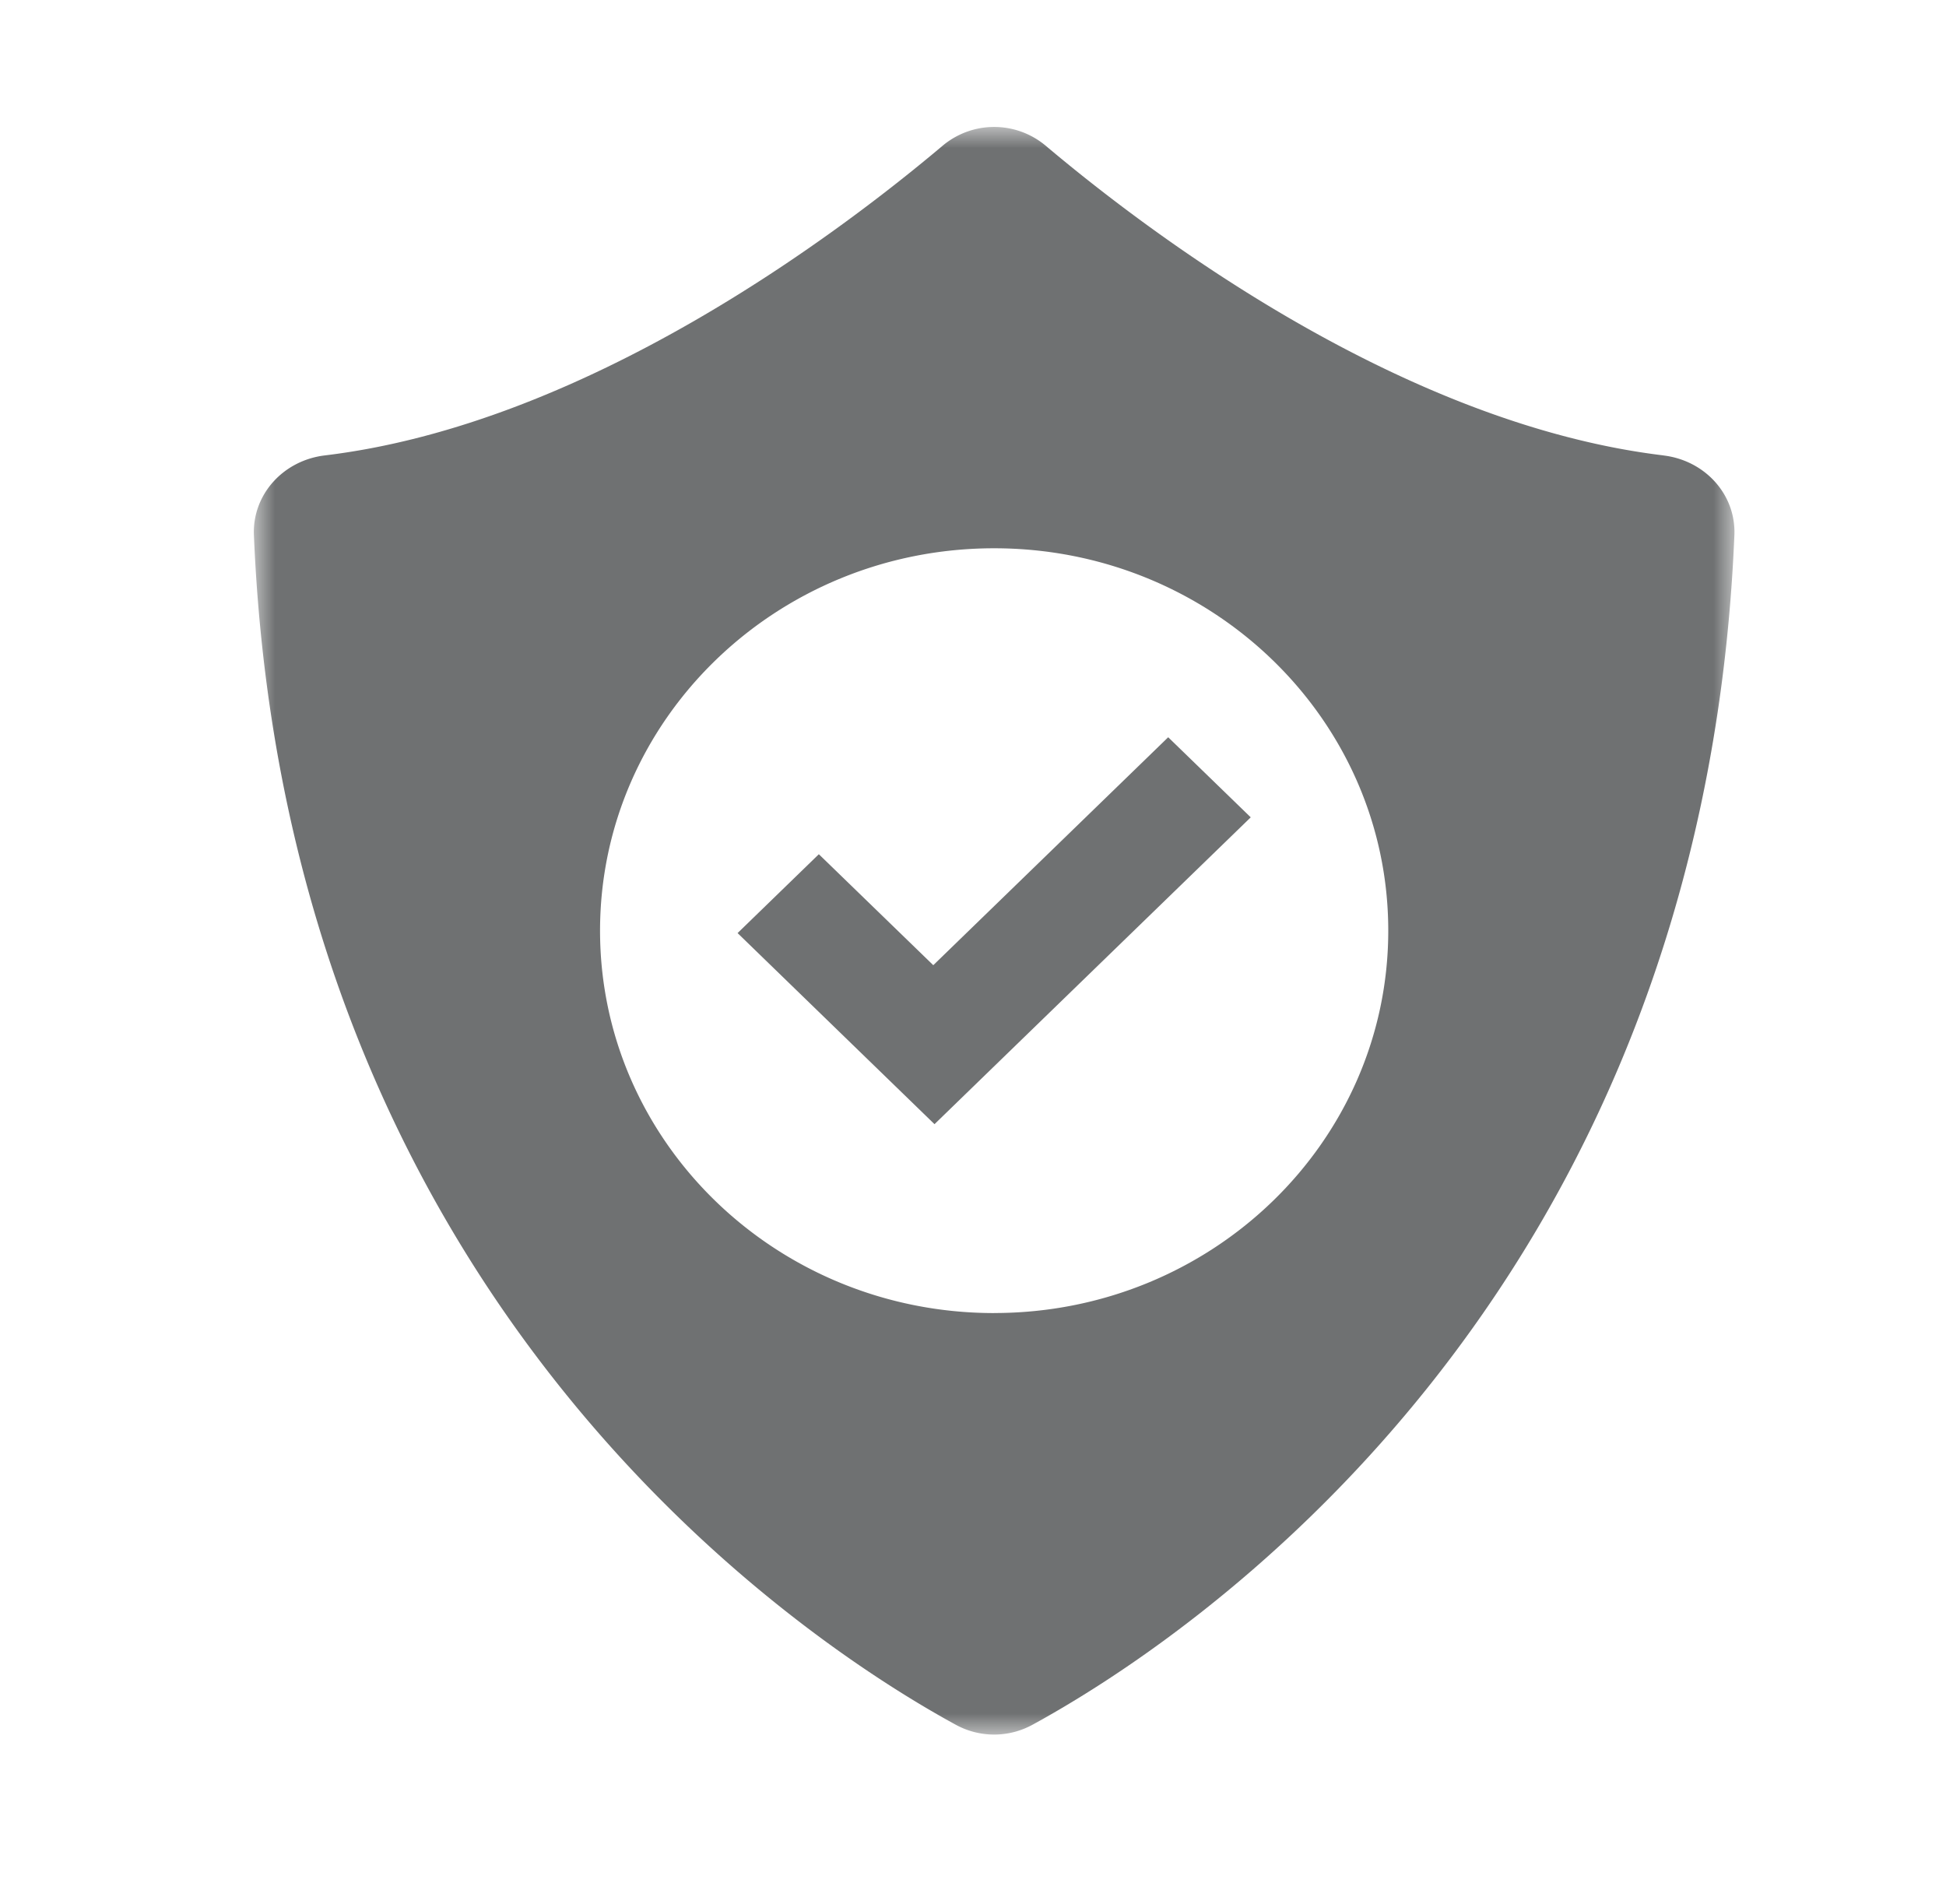 <svg width="46" height="45" viewBox="0 0 46 45" xmlns="http://www.w3.org/2000/svg" xmlns:xlink="http://www.w3.org/1999/xlink">
    <defs>
        <path id="oi223pr8da" d="M0 0h35v38H0z"/>
    </defs>
    <g fill="none" fill-rule="evenodd">
        <path d="M0 0h46v45H0z"/>
        <g transform="translate(6 3)">
            <mask id="xh7grf4ujb" fill="#fff">
                <use xlink:href="#oi223pr8da"/>
            </mask>
            <path d="M17.5 28.038c-5.145 0-9.316-4.046-9.316-9.038S12.355 9.96 17.5 9.96c5.145 0 9.316 4.047 9.316 9.039s-4.171 9.038-9.316 9.038M33.322 7.765C27.145 7.022 21.198 2.536 18.714.441a1.894 1.894 0 0 0-2.428 0c-2.484 2.095-8.43 6.581-14.608 7.324C.696 7.883-.038 8.69.002 9.65c.761 18.223 13.11 26.22 16.59 28.119.568.31 1.248.31 1.815 0 3.482-1.9 15.83-9.896 16.591-28.119.04-.96-.694-1.766-1.676-1.884" fill="#6F7172" mask="url(#xh7grf4ujb)"/>
        </g>
        <path fill="#6F7172" d="m27.614 17.427-5.553 5.388-2.705-2.623-1.921 1.864 2.704 2.624 1.951 1.893 1.922-1.865 5.553-5.388z"/>
    </g>
</svg>
